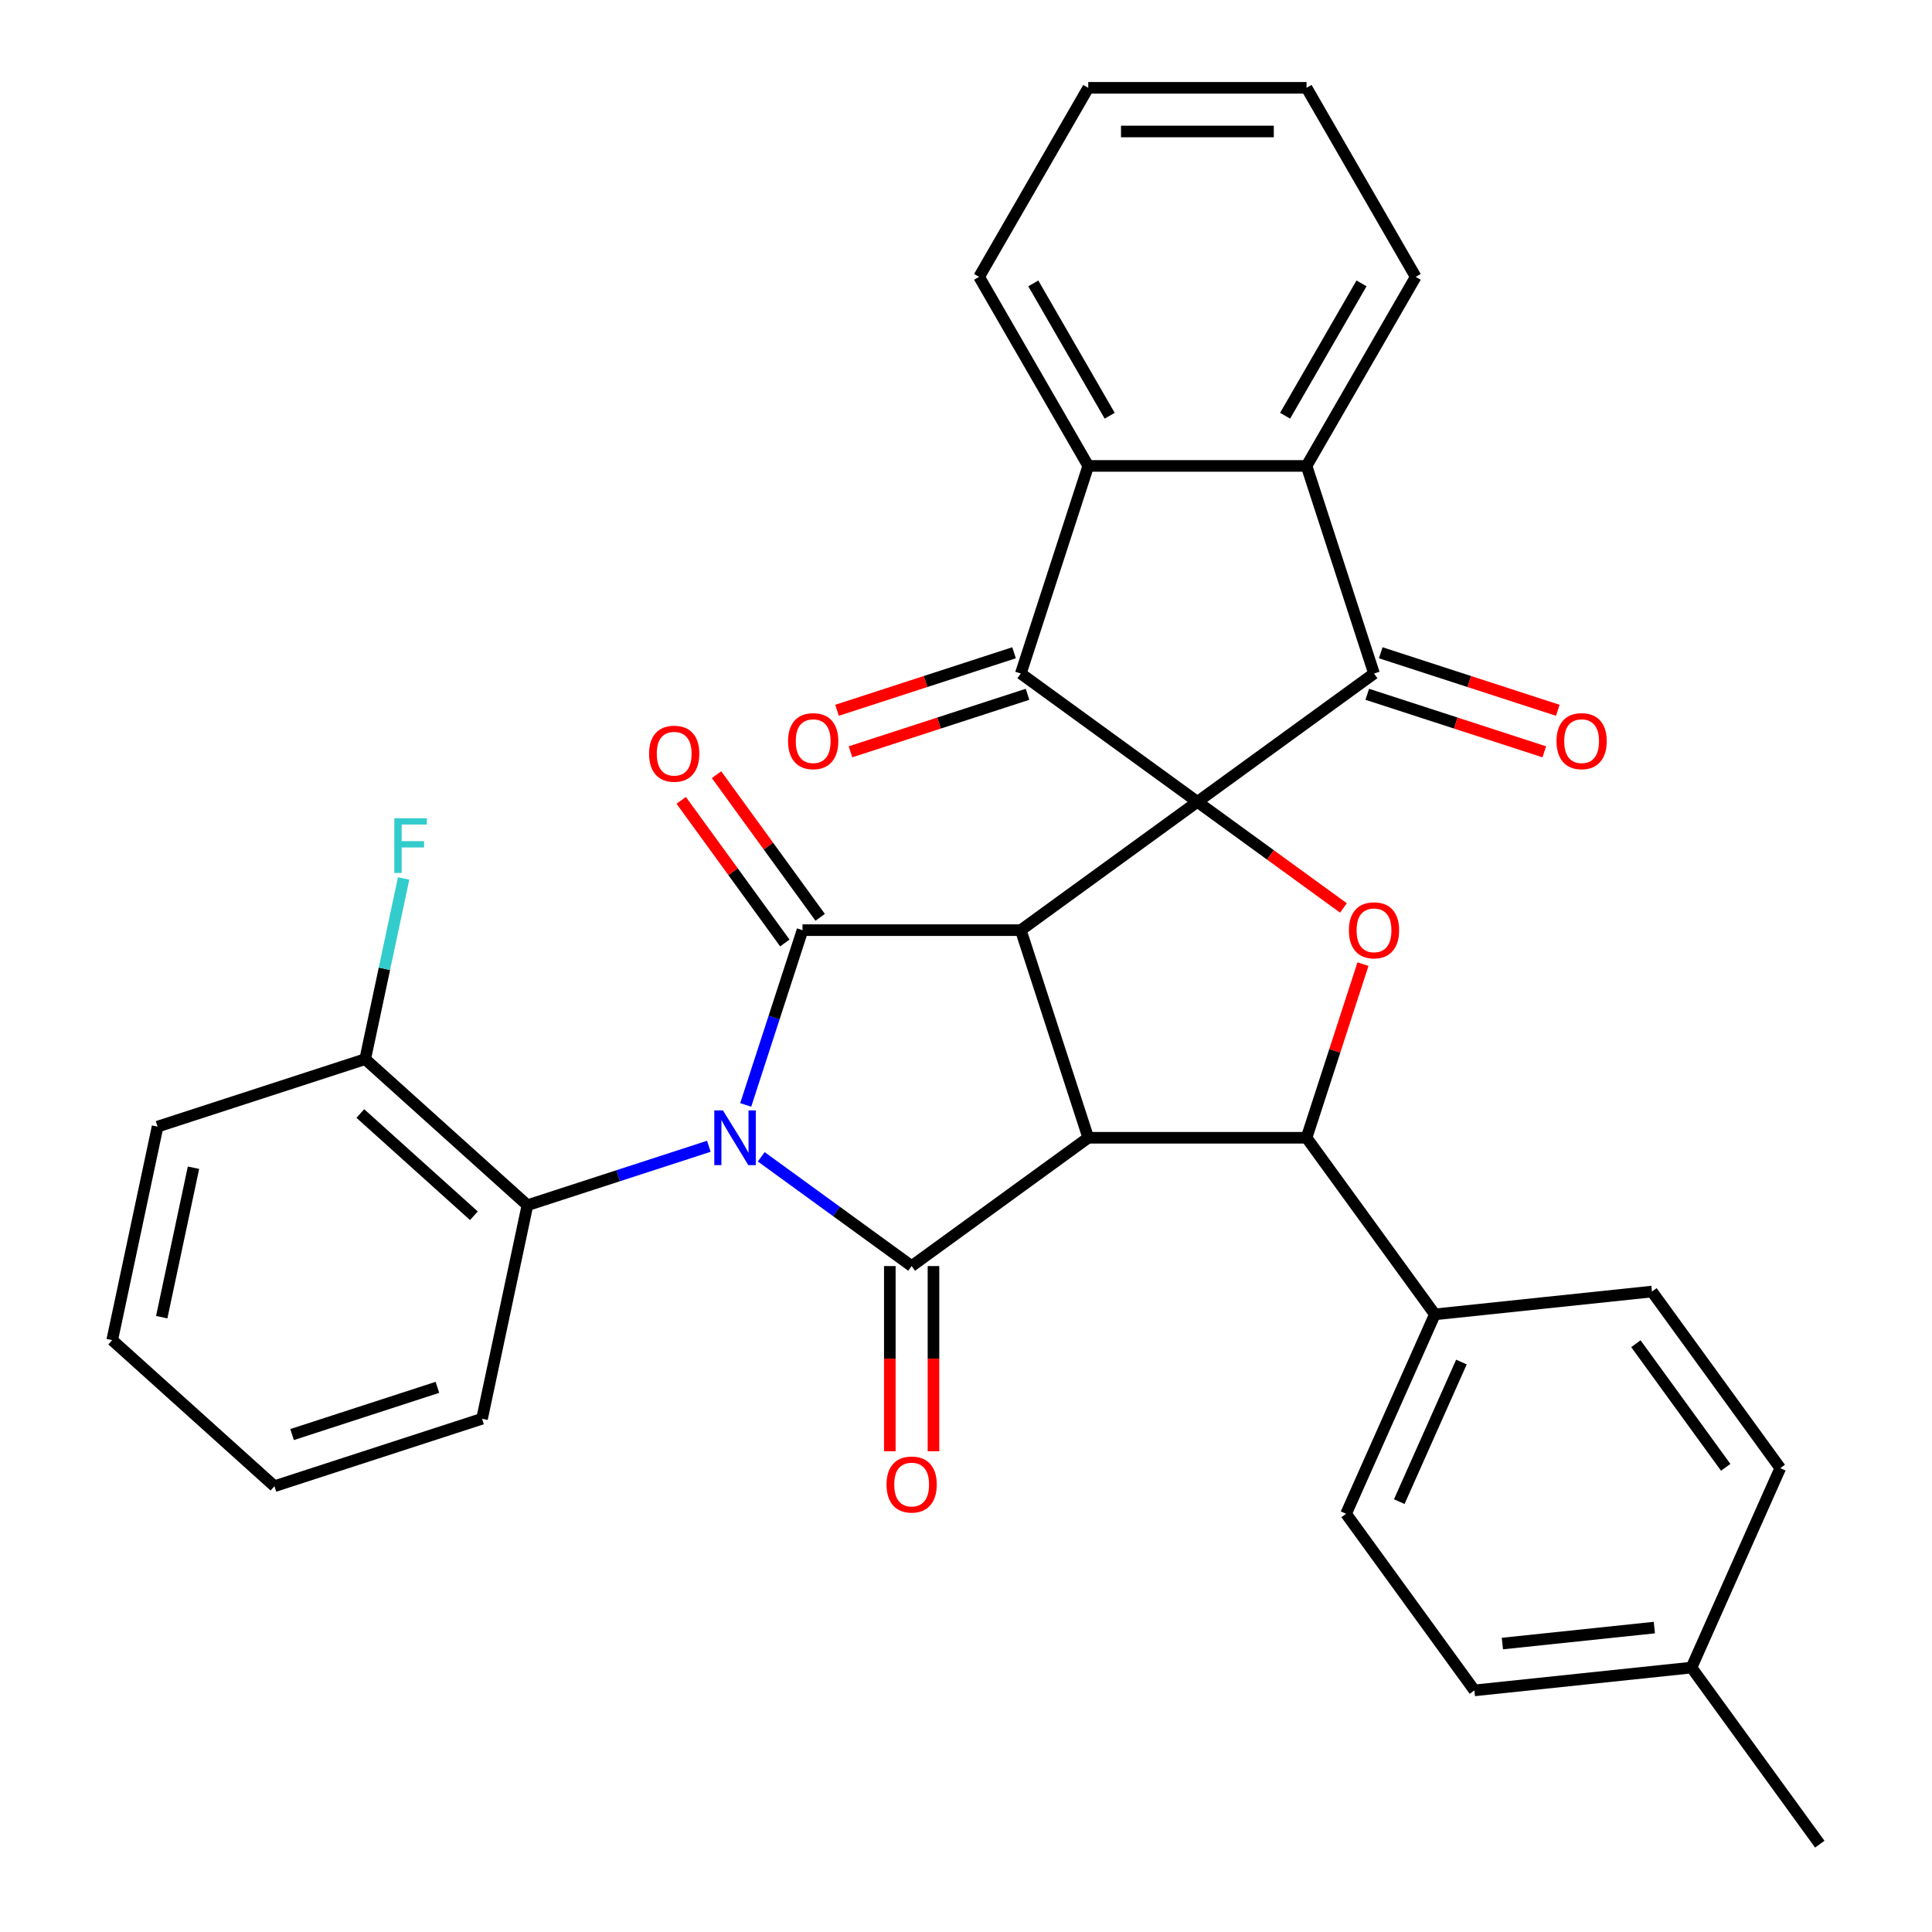 <?xml version='1.0' encoding='iso-8859-1'?>
<svg version='1.1' baseProfile='full'
              xmlns='http://www.w3.org/2000/svg'
                      xmlns:rdkit='http://www.rdkit.org/xml'
                      xmlns:xlink='http://www.w3.org/1999/xlink'
                  xml:space='preserve'
width='1000px' height='1000px' viewBox='0 0 1000 1000'>
<!-- END OF HEADER -->
<rect style='opacity:1.0;fill:#FFFFFF;stroke:none' width='1000' height='1000' x='0' y='0'> </rect>
<path class='bond-1' d='M 619.772,415.031 L 528.362,481.444' style='fill:none;fill-rule:evenodd;stroke:#000000;stroke-width:6px;stroke-linecap:butt;stroke-linejoin:miter;stroke-opacity:1' />
<path class='bond-5' d='M 619.772,415.031 L 711.183,348.617' style='fill:none;fill-rule:evenodd;stroke:#000000;stroke-width:6px;stroke-linecap:butt;stroke-linejoin:miter;stroke-opacity:1' />
<path class='bond-6' d='M 619.772,415.031 L 528.362,348.617' style='fill:none;fill-rule:evenodd;stroke:#000000;stroke-width:6px;stroke-linecap:butt;stroke-linejoin:miter;stroke-opacity:1' />
<path class='bond-7' d='M 619.772,415.031 L 657.565,442.489' style='fill:none;fill-rule:evenodd;stroke:#000000;stroke-width:6px;stroke-linecap:butt;stroke-linejoin:miter;stroke-opacity:1' />
<path class='bond-7' d='M 657.565,442.489 L 695.358,469.947' style='fill:none;fill-rule:evenodd;stroke:#FF0000;stroke-width:6px;stroke-linecap:butt;stroke-linejoin:miter;stroke-opacity:1' />
<path class='bond-0' d='M 385.976,571.919 L 400.674,526.682' style='fill:none;fill-rule:evenodd;stroke:#0000FF;stroke-width:6px;stroke-linecap:butt;stroke-linejoin:miter;stroke-opacity:1' />
<path class='bond-0' d='M 400.674,526.682 L 415.373,481.444' style='fill:none;fill-rule:evenodd;stroke:#000000;stroke-width:6px;stroke-linecap:butt;stroke-linejoin:miter;stroke-opacity:1' />
<path class='bond-11' d='M 366.892,593.311 L 319.945,608.565' style='fill:none;fill-rule:evenodd;stroke:#0000FF;stroke-width:6px;stroke-linecap:butt;stroke-linejoin:miter;stroke-opacity:1' />
<path class='bond-11' d='M 319.945,608.565 L 272.997,623.82' style='fill:none;fill-rule:evenodd;stroke:#000000;stroke-width:6px;stroke-linecap:butt;stroke-linejoin:miter;stroke-opacity:1' />
<path class='bond-35' d='M 394.022,598.759 L 432.944,627.038' style='fill:none;fill-rule:evenodd;stroke:#0000FF;stroke-width:6px;stroke-linecap:butt;stroke-linejoin:miter;stroke-opacity:1' />
<path class='bond-35' d='M 432.944,627.038 L 471.867,655.317' style='fill:none;fill-rule:evenodd;stroke:#000000;stroke-width:6px;stroke-linecap:butt;stroke-linejoin:miter;stroke-opacity:1' />
<path class='bond-2' d='M 528.362,481.444 L 563.278,588.904' style='fill:none;fill-rule:evenodd;stroke:#000000;stroke-width:6px;stroke-linecap:butt;stroke-linejoin:miter;stroke-opacity:1' />
<path class='bond-3' d='M 528.362,481.444 L 415.373,481.444' style='fill:none;fill-rule:evenodd;stroke:#000000;stroke-width:6px;stroke-linecap:butt;stroke-linejoin:miter;stroke-opacity:1' />
<path class='bond-4' d='M 563.278,588.904 L 471.867,655.317' style='fill:none;fill-rule:evenodd;stroke:#000000;stroke-width:6px;stroke-linecap:butt;stroke-linejoin:miter;stroke-opacity:1' />
<path class='bond-33' d='M 563.278,588.904 L 676.267,588.904' style='fill:none;fill-rule:evenodd;stroke:#000000;stroke-width:6px;stroke-linecap:butt;stroke-linejoin:miter;stroke-opacity:1' />
<path class='bond-13' d='M 424.514,474.803 L 397.695,437.89' style='fill:none;fill-rule:evenodd;stroke:#000000;stroke-width:6px;stroke-linecap:butt;stroke-linejoin:miter;stroke-opacity:1' />
<path class='bond-13' d='M 397.695,437.89 L 370.876,400.977' style='fill:none;fill-rule:evenodd;stroke:#FF0000;stroke-width:6px;stroke-linecap:butt;stroke-linejoin:miter;stroke-opacity:1' />
<path class='bond-13' d='M 406.231,488.086 L 379.413,451.173' style='fill:none;fill-rule:evenodd;stroke:#000000;stroke-width:6px;stroke-linecap:butt;stroke-linejoin:miter;stroke-opacity:1' />
<path class='bond-13' d='M 379.413,451.173 L 352.594,414.26' style='fill:none;fill-rule:evenodd;stroke:#FF0000;stroke-width:6px;stroke-linecap:butt;stroke-linejoin:miter;stroke-opacity:1' />
<path class='bond-14' d='M 460.568,655.317 L 460.568,703.24' style='fill:none;fill-rule:evenodd;stroke:#000000;stroke-width:6px;stroke-linecap:butt;stroke-linejoin:miter;stroke-opacity:1' />
<path class='bond-14' d='M 460.568,703.24 L 460.568,751.162' style='fill:none;fill-rule:evenodd;stroke:#FF0000;stroke-width:6px;stroke-linecap:butt;stroke-linejoin:miter;stroke-opacity:1' />
<path class='bond-14' d='M 483.166,655.317 L 483.166,703.24' style='fill:none;fill-rule:evenodd;stroke:#000000;stroke-width:6px;stroke-linecap:butt;stroke-linejoin:miter;stroke-opacity:1' />
<path class='bond-14' d='M 483.166,703.24 L 483.166,751.162' style='fill:none;fill-rule:evenodd;stroke:#FF0000;stroke-width:6px;stroke-linecap:butt;stroke-linejoin:miter;stroke-opacity:1' />
<path class='bond-9' d='M 711.183,348.617 L 676.267,241.158' style='fill:none;fill-rule:evenodd;stroke:#000000;stroke-width:6px;stroke-linecap:butt;stroke-linejoin:miter;stroke-opacity:1' />
<path class='bond-15' d='M 707.691,359.363 L 753.509,374.25' style='fill:none;fill-rule:evenodd;stroke:#000000;stroke-width:6px;stroke-linecap:butt;stroke-linejoin:miter;stroke-opacity:1' />
<path class='bond-15' d='M 753.509,374.25 L 799.326,389.137' style='fill:none;fill-rule:evenodd;stroke:#FF0000;stroke-width:6px;stroke-linecap:butt;stroke-linejoin:miter;stroke-opacity:1' />
<path class='bond-15' d='M 714.674,337.871 L 760.492,352.758' style='fill:none;fill-rule:evenodd;stroke:#000000;stroke-width:6px;stroke-linecap:butt;stroke-linejoin:miter;stroke-opacity:1' />
<path class='bond-15' d='M 760.492,352.758 L 806.309,367.645' style='fill:none;fill-rule:evenodd;stroke:#FF0000;stroke-width:6px;stroke-linecap:butt;stroke-linejoin:miter;stroke-opacity:1' />
<path class='bond-10' d='M 528.362,348.617 L 563.278,241.158' style='fill:none;fill-rule:evenodd;stroke:#000000;stroke-width:6px;stroke-linecap:butt;stroke-linejoin:miter;stroke-opacity:1' />
<path class='bond-16' d='M 524.87,337.871 L 479.053,352.758' style='fill:none;fill-rule:evenodd;stroke:#000000;stroke-width:6px;stroke-linecap:butt;stroke-linejoin:miter;stroke-opacity:1' />
<path class='bond-16' d='M 479.053,352.758 L 433.236,367.645' style='fill:none;fill-rule:evenodd;stroke:#FF0000;stroke-width:6px;stroke-linecap:butt;stroke-linejoin:miter;stroke-opacity:1' />
<path class='bond-16' d='M 531.854,359.363 L 486.036,374.25' style='fill:none;fill-rule:evenodd;stroke:#000000;stroke-width:6px;stroke-linecap:butt;stroke-linejoin:miter;stroke-opacity:1' />
<path class='bond-16' d='M 486.036,374.25 L 440.219,389.137' style='fill:none;fill-rule:evenodd;stroke:#FF0000;stroke-width:6px;stroke-linecap:butt;stroke-linejoin:miter;stroke-opacity:1' />
<path class='bond-8' d='M 705.469,499.029 L 690.868,543.967' style='fill:none;fill-rule:evenodd;stroke:#FF0000;stroke-width:6px;stroke-linecap:butt;stroke-linejoin:miter;stroke-opacity:1' />
<path class='bond-8' d='M 690.868,543.967 L 676.267,588.904' style='fill:none;fill-rule:evenodd;stroke:#000000;stroke-width:6px;stroke-linecap:butt;stroke-linejoin:miter;stroke-opacity:1' />
<path class='bond-12' d='M 676.267,588.904 L 742.681,680.314' style='fill:none;fill-rule:evenodd;stroke:#000000;stroke-width:6px;stroke-linecap:butt;stroke-linejoin:miter;stroke-opacity:1' />
<path class='bond-24' d='M 676.267,241.158 L 732.762,143.306' style='fill:none;fill-rule:evenodd;stroke:#000000;stroke-width:6px;stroke-linecap:butt;stroke-linejoin:miter;stroke-opacity:1' />
<path class='bond-24' d='M 665.171,215.181 L 704.717,146.685' style='fill:none;fill-rule:evenodd;stroke:#000000;stroke-width:6px;stroke-linecap:butt;stroke-linejoin:miter;stroke-opacity:1' />
<path class='bond-34' d='M 676.267,241.158 L 563.278,241.158' style='fill:none;fill-rule:evenodd;stroke:#000000;stroke-width:6px;stroke-linecap:butt;stroke-linejoin:miter;stroke-opacity:1' />
<path class='bond-25' d='M 563.278,241.158 L 506.783,143.306' style='fill:none;fill-rule:evenodd;stroke:#000000;stroke-width:6px;stroke-linecap:butt;stroke-linejoin:miter;stroke-opacity:1' />
<path class='bond-25' d='M 574.374,215.181 L 534.827,146.685' style='fill:none;fill-rule:evenodd;stroke:#000000;stroke-width:6px;stroke-linecap:butt;stroke-linejoin:miter;stroke-opacity:1' />
<path class='bond-17' d='M 272.997,623.82 L 189.03,548.215' style='fill:none;fill-rule:evenodd;stroke:#000000;stroke-width:6px;stroke-linecap:butt;stroke-linejoin:miter;stroke-opacity:1' />
<path class='bond-17' d='M 245.281,629.272 L 186.504,576.349' style='fill:none;fill-rule:evenodd;stroke:#000000;stroke-width:6px;stroke-linecap:butt;stroke-linejoin:miter;stroke-opacity:1' />
<path class='bond-26' d='M 272.997,623.82 L 249.506,734.34' style='fill:none;fill-rule:evenodd;stroke:#000000;stroke-width:6px;stroke-linecap:butt;stroke-linejoin:miter;stroke-opacity:1' />
<path class='bond-18' d='M 742.681,680.314 L 696.724,783.535' style='fill:none;fill-rule:evenodd;stroke:#000000;stroke-width:6px;stroke-linecap:butt;stroke-linejoin:miter;stroke-opacity:1' />
<path class='bond-18' d='M 756.431,704.989 L 724.261,777.244' style='fill:none;fill-rule:evenodd;stroke:#000000;stroke-width:6px;stroke-linecap:butt;stroke-linejoin:miter;stroke-opacity:1' />
<path class='bond-19' d='M 742.681,680.314 L 855.051,668.504' style='fill:none;fill-rule:evenodd;stroke:#000000;stroke-width:6px;stroke-linecap:butt;stroke-linejoin:miter;stroke-opacity:1' />
<path class='bond-20' d='M 189.03,548.215 L 198.971,501.447' style='fill:none;fill-rule:evenodd;stroke:#000000;stroke-width:6px;stroke-linecap:butt;stroke-linejoin:miter;stroke-opacity:1' />
<path class='bond-20' d='M 198.971,501.447 L 208.912,454.679' style='fill:none;fill-rule:evenodd;stroke:#33CCCC;stroke-width:6px;stroke-linecap:butt;stroke-linejoin:miter;stroke-opacity:1' />
<path class='bond-27' d='M 189.03,548.215 L 81.571,583.13' style='fill:none;fill-rule:evenodd;stroke:#000000;stroke-width:6px;stroke-linecap:butt;stroke-linejoin:miter;stroke-opacity:1' />
<path class='bond-21' d='M 696.724,783.535 L 763.137,874.946' style='fill:none;fill-rule:evenodd;stroke:#000000;stroke-width:6px;stroke-linecap:butt;stroke-linejoin:miter;stroke-opacity:1' />
<path class='bond-22' d='M 855.051,668.504 L 921.465,759.914' style='fill:none;fill-rule:evenodd;stroke:#000000;stroke-width:6px;stroke-linecap:butt;stroke-linejoin:miter;stroke-opacity:1' />
<path class='bond-22' d='M 846.731,695.498 L 893.221,759.485' style='fill:none;fill-rule:evenodd;stroke:#000000;stroke-width:6px;stroke-linecap:butt;stroke-linejoin:miter;stroke-opacity:1' />
<path class='bond-37' d='M 763.137,874.946 L 875.508,863.135' style='fill:none;fill-rule:evenodd;stroke:#000000;stroke-width:6px;stroke-linecap:butt;stroke-linejoin:miter;stroke-opacity:1' />
<path class='bond-37' d='M 777.631,850.7 L 856.29,842.433' style='fill:none;fill-rule:evenodd;stroke:#000000;stroke-width:6px;stroke-linecap:butt;stroke-linejoin:miter;stroke-opacity:1' />
<path class='bond-23' d='M 921.465,759.914 L 875.508,863.135' style='fill:none;fill-rule:evenodd;stroke:#000000;stroke-width:6px;stroke-linecap:butt;stroke-linejoin:miter;stroke-opacity:1' />
<path class='bond-28' d='M 875.508,863.135 L 941.921,954.545' style='fill:none;fill-rule:evenodd;stroke:#000000;stroke-width:6px;stroke-linecap:butt;stroke-linejoin:miter;stroke-opacity:1' />
<path class='bond-29' d='M 732.762,143.306 L 676.267,45.455' style='fill:none;fill-rule:evenodd;stroke:#000000;stroke-width:6px;stroke-linecap:butt;stroke-linejoin:miter;stroke-opacity:1' />
<path class='bond-30' d='M 506.783,143.306 L 563.278,45.455' style='fill:none;fill-rule:evenodd;stroke:#000000;stroke-width:6px;stroke-linecap:butt;stroke-linejoin:miter;stroke-opacity:1' />
<path class='bond-31' d='M 249.506,734.34 L 142.046,769.256' style='fill:none;fill-rule:evenodd;stroke:#000000;stroke-width:6px;stroke-linecap:butt;stroke-linejoin:miter;stroke-opacity:1' />
<path class='bond-31' d='M 226.404,718.085 L 151.182,742.526' style='fill:none;fill-rule:evenodd;stroke:#000000;stroke-width:6px;stroke-linecap:butt;stroke-linejoin:miter;stroke-opacity:1' />
<path class='bond-38' d='M 81.571,583.13 L 58.079,693.651' style='fill:none;fill-rule:evenodd;stroke:#000000;stroke-width:6px;stroke-linecap:butt;stroke-linejoin:miter;stroke-opacity:1' />
<path class='bond-38' d='M 100.151,604.407 L 83.707,681.771' style='fill:none;fill-rule:evenodd;stroke:#000000;stroke-width:6px;stroke-linecap:butt;stroke-linejoin:miter;stroke-opacity:1' />
<path class='bond-36' d='M 676.267,45.455 L 563.278,45.455' style='fill:none;fill-rule:evenodd;stroke:#000000;stroke-width:6px;stroke-linecap:butt;stroke-linejoin:miter;stroke-opacity:1' />
<path class='bond-36' d='M 659.319,68.052 L 580.226,68.052' style='fill:none;fill-rule:evenodd;stroke:#000000;stroke-width:6px;stroke-linecap:butt;stroke-linejoin:miter;stroke-opacity:1' />
<path class='bond-32' d='M 142.046,769.256 L 58.079,693.651' style='fill:none;fill-rule:evenodd;stroke:#000000;stroke-width:6px;stroke-linecap:butt;stroke-linejoin:miter;stroke-opacity:1' />
<path  class='atom-1' d='M 374.197 574.744
L 383.477 589.744
Q 384.397 591.224, 385.877 593.904
Q 387.357 596.584, 387.437 596.744
L 387.437 574.744
L 391.197 574.744
L 391.197 603.064
L 387.317 603.064
L 377.357 586.664
Q 376.197 584.744, 374.957 582.544
Q 373.757 580.344, 373.397 579.664
L 373.397 603.064
L 369.717 603.064
L 369.717 574.744
L 374.197 574.744
' fill='#0000FF'/>
<path  class='atom-8' d='M 698.183 481.524
Q 698.183 474.724, 701.543 470.924
Q 704.903 467.124, 711.183 467.124
Q 717.463 467.124, 720.823 470.924
Q 724.183 474.724, 724.183 481.524
Q 724.183 488.404, 720.783 492.324
Q 717.383 496.204, 711.183 496.204
Q 704.943 496.204, 701.543 492.324
Q 698.183 488.444, 698.183 481.524
M 711.183 493.004
Q 715.503 493.004, 717.823 490.124
Q 720.183 487.204, 720.183 481.524
Q 720.183 475.964, 717.823 473.164
Q 715.503 470.324, 711.183 470.324
Q 706.863 470.324, 704.503 473.124
Q 702.183 475.924, 702.183 481.524
Q 702.183 487.244, 704.503 490.124
Q 706.863 493.004, 711.183 493.004
' fill='#FF0000'/>
<path  class='atom-14' d='M 335.959 390.114
Q 335.959 383.314, 339.319 379.514
Q 342.679 375.714, 348.959 375.714
Q 355.239 375.714, 358.599 379.514
Q 361.959 383.314, 361.959 390.114
Q 361.959 396.994, 358.559 400.914
Q 355.159 404.794, 348.959 404.794
Q 342.719 404.794, 339.319 400.914
Q 335.959 397.034, 335.959 390.114
M 348.959 401.594
Q 353.279 401.594, 355.599 398.714
Q 357.959 395.794, 357.959 390.114
Q 357.959 384.554, 355.599 381.754
Q 353.279 378.914, 348.959 378.914
Q 344.639 378.914, 342.279 381.714
Q 339.959 384.514, 339.959 390.114
Q 339.959 395.834, 342.279 398.714
Q 344.639 401.594, 348.959 401.594
' fill='#FF0000'/>
<path  class='atom-15' d='M 458.867 768.387
Q 458.867 761.587, 462.227 757.787
Q 465.587 753.987, 471.867 753.987
Q 478.147 753.987, 481.507 757.787
Q 484.867 761.587, 484.867 768.387
Q 484.867 775.267, 481.467 779.187
Q 478.067 783.067, 471.867 783.067
Q 465.627 783.067, 462.227 779.187
Q 458.867 775.307, 458.867 768.387
M 471.867 779.867
Q 476.187 779.867, 478.507 776.987
Q 480.867 774.067, 480.867 768.387
Q 480.867 762.827, 478.507 760.027
Q 476.187 757.187, 471.867 757.187
Q 467.547 757.187, 465.187 759.987
Q 462.867 762.787, 462.867 768.387
Q 462.867 774.107, 465.187 776.987
Q 467.547 779.867, 471.867 779.867
' fill='#FF0000'/>
<path  class='atom-16' d='M 805.642 383.613
Q 805.642 376.813, 809.002 373.013
Q 812.362 369.213, 818.642 369.213
Q 824.922 369.213, 828.282 373.013
Q 831.642 376.813, 831.642 383.613
Q 831.642 390.493, 828.242 394.413
Q 824.842 398.293, 818.642 398.293
Q 812.402 398.293, 809.002 394.413
Q 805.642 390.533, 805.642 383.613
M 818.642 395.093
Q 822.962 395.093, 825.282 392.213
Q 827.642 389.293, 827.642 383.613
Q 827.642 378.053, 825.282 375.253
Q 822.962 372.413, 818.642 372.413
Q 814.322 372.413, 811.962 375.213
Q 809.642 378.013, 809.642 383.613
Q 809.642 389.333, 811.962 392.213
Q 814.322 395.093, 818.642 395.093
' fill='#FF0000'/>
<path  class='atom-17' d='M 407.903 383.613
Q 407.903 376.813, 411.263 373.013
Q 414.623 369.213, 420.903 369.213
Q 427.183 369.213, 430.543 373.013
Q 433.903 376.813, 433.903 383.613
Q 433.903 390.493, 430.503 394.413
Q 427.103 398.293, 420.903 398.293
Q 414.663 398.293, 411.263 394.413
Q 407.903 390.533, 407.903 383.613
M 420.903 395.093
Q 425.223 395.093, 427.543 392.213
Q 429.903 389.293, 429.903 383.613
Q 429.903 378.053, 427.543 375.253
Q 425.223 372.413, 420.903 372.413
Q 416.583 372.413, 414.223 375.213
Q 411.903 378.013, 411.903 383.613
Q 411.903 389.333, 414.223 392.213
Q 416.583 395.093, 420.903 395.093
' fill='#FF0000'/>
<path  class='atom-21' d='M 204.102 423.534
L 220.942 423.534
L 220.942 426.774
L 207.902 426.774
L 207.902 435.374
L 219.502 435.374
L 219.502 438.654
L 207.902 438.654
L 207.902 451.854
L 204.102 451.854
L 204.102 423.534
' fill='#33CCCC'/>
</svg>
